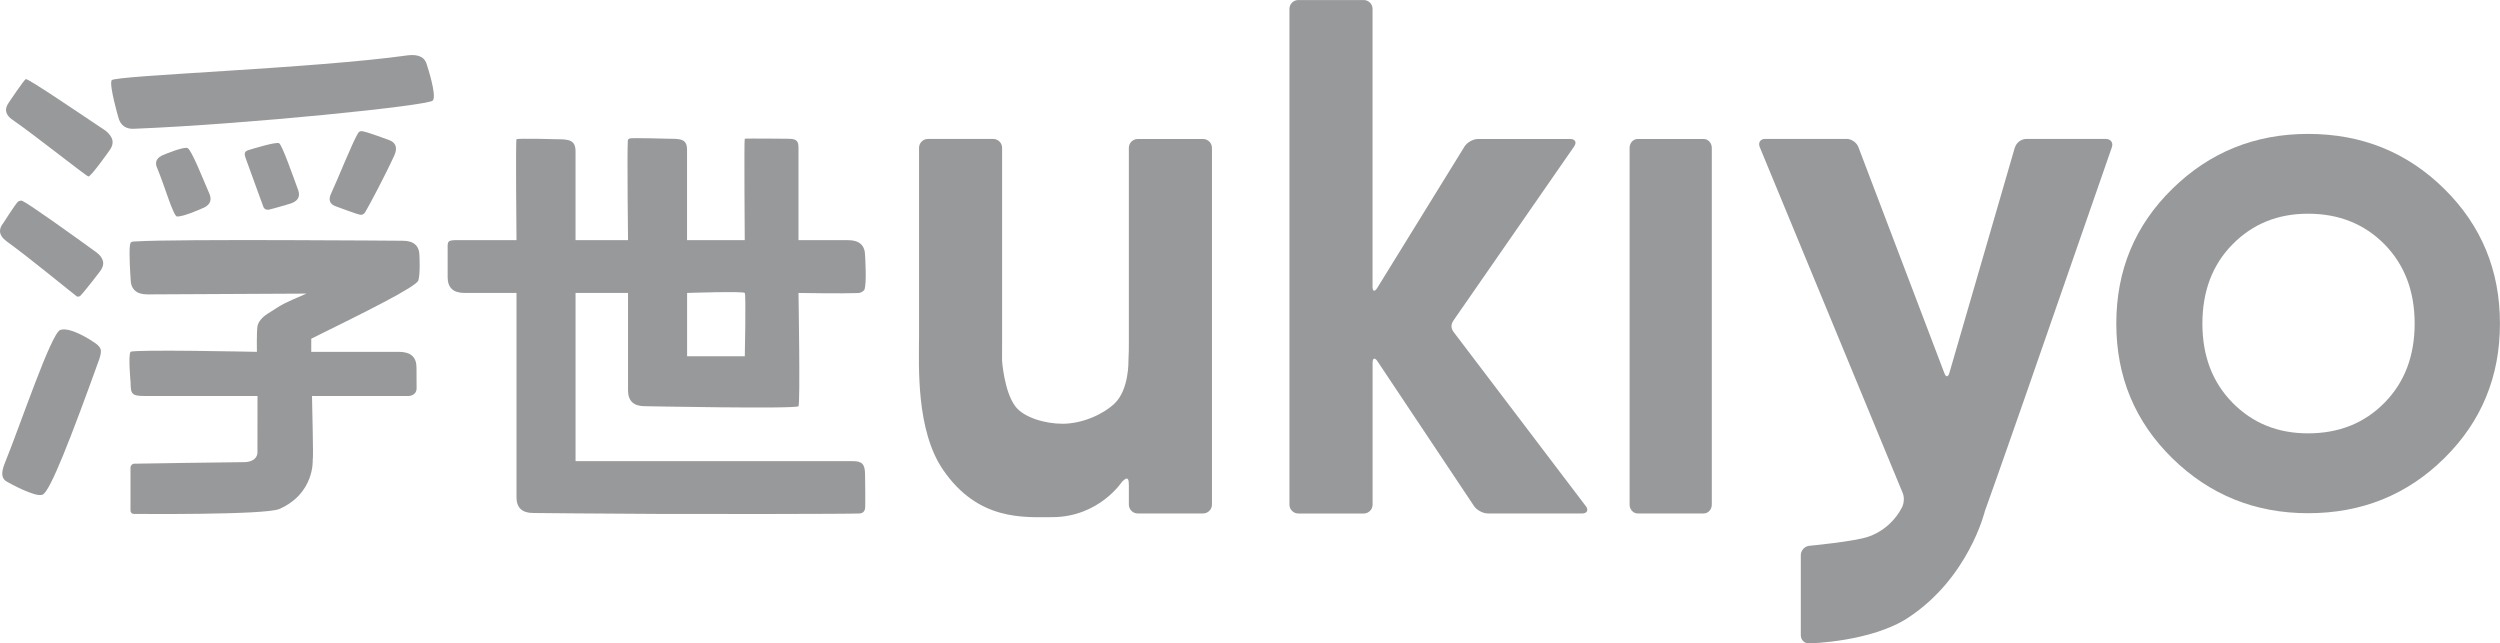 <?xml version="1.0" encoding="UTF-8"?>
<!DOCTYPE svg PUBLIC "-//W3C//DTD SVG 1.1//EN" "http://www.w3.org/Graphics/SVG/1.1/DTD/svg11.dtd">
<!-- Creator: CorelDRAW X5 -->
<svg xmlns="http://www.w3.org/2000/svg" xml:space="preserve" width="50mm" height="12.868mm" style="shape-rendering:geometricPrecision; text-rendering:geometricPrecision; image-rendering:optimizeQuality; fill-rule:evenodd; clip-rule:evenodd"
viewBox="0 0 50 12.868"
 xmlns:xlink="http://www.w3.org/1999/xlink">
 <defs>
  <style type="text/css">
   <![CDATA[
    .fil0 {fill:#98999B}
   ]]>
  </style>
 </defs>
 <g id="Warstwa_x0020_1">
  <g id="_331213048">
   <path id="_331214272" class="fil0" d="M40.299 2.95c0.025,-0.094 0.126,-0.171 0.223,-0.171l1.596 0c0.098,0 0.151,0.075 0.119,0.167l-1.735 4.992c-0.032,0.092 -0.592,1.697 -0.804,2.282 0,0 -0.32,1.339 -1.538,2.136 -0.739,0.484 -1.968,0.511 -1.968,0.511l-0.013 0.001c-0.091,0.001 -0.163,-0.07 -0.163,-0.163l0 -1.601c0,-0.097 0.079,-0.182 0.176,-0.189 0,0 0.896,-0.084 1.178,-0.182 0.466,-0.162 0.654,-0.558 0.654,-0.558 0.055,-0.081 0.069,-0.22 0.032,-0.31l-2.861 -6.923c-0.037,-0.09 0.012,-0.164 0.109,-0.164l1.63 0c0.097,0 0.203,0.075 0.235,0.167l1.716 4.512c0.032,0.092 0.079,0.09 0.104,-0.004l1.308 -4.504z"/>
   <path id="_331214152" class="fil0" d="M18.381 6.781c0,-0.535 0,-3.825 0,-3.825 0,-0.097 0.08,-0.177 0.177,-0.177l1.307 0c0.097,0 0.177,0.08 0.177,0.177l0 3.889c0,0.098 -0.001,0.243 -0.001,0.368 0,0 0.042,0.621 0.267,0.916 0.174,0.227 0.603,0.346 0.943,0.346 0.389,0 0.803,-0.183 1.035,-0.4 0.301,-0.281 0.283,-0.869 0.283,-0.869 0.008,-0.118 0.008,-0.259 0.008,-0.356l0 -3.893c0,-0.097 0.08,-0.177 0.177,-0.177l1.308 0c0.097,0 0.177,0.08 0.177,0.177l0 7.135c0,0.097 -0.08,0.177 -0.177,0.177l-1.308 0c-0.097,0 -0.177,-0.08 -0.177,-0.177l0 -0.395c0,-0.097 -0.011,-0.191 -0.136,-0.063 0,0 -0.46,0.709 -1.399,0.709 -0.556,0 -1.479,0.082 -2.183,-0.95 -0.54,-0.791 -0.479,-2.076 -0.479,-2.611z"/>
   <path id="_331214248" class="fil0" d="M31.719 10.124c0.056,0.08 0.022,0.145 -0.075,0.145l-1.888 0c-0.097,0 -0.221,-0.066 -0.275,-0.147l-1.931 -2.896c-0.054,-0.081 -0.098,-0.068 -0.098,0.03l0 2.837c0,0.097 -0.08,0.177 -0.177,0.177l-1.309 0c-0.097,0 -0.177,-0.08 -0.177,-0.177l0 -9.915c0,-0.096 0.077,-0.175 0.172,-0.177l1.318 0c0.095,0.002 0.172,0.081 0.172,0.177l0 5.556c0,0.097 0.042,0.109 0.093,0.026l1.746 -2.829c0.051,-0.083 0.172,-0.151 0.27,-0.151l1.846 0c0.097,0 0.133,0.066 0.078,0.147l-2.412 3.479c-0.054,0.081 -0.057,0.152 -0.001,0.232l2.647 3.487z"/>
   <path id="_331213624" class="fil0" d="M32.753 10.269c-0.088,0 -0.161,-0.08 -0.161,-0.177l0 -7.135c0,-0.097 0.072,-0.177 0.161,-0.177l1.322 0c0.088,0 0.161,0.08 0.161,0.177l0 7.135c0,0.097 -0.072,0.177 -0.161,0.177l-1.322 0z"/>
   <path id="_331212880" class="fil0" d="M46.16 8.667c0.619,0 1.129,-0.204 1.531,-0.613 0.401,-0.408 0.602,-0.935 0.602,-1.583 0,-0.647 -0.201,-1.175 -0.602,-1.584 -0.402,-0.408 -0.912,-0.613 -1.531,-0.613 -0.606,0 -1.108,0.205 -1.51,0.613 -0.401,0.408 -0.602,0.937 -0.602,1.584 0,0.648 0.201,1.175 0.602,1.583 0.402,0.409 0.904,0.613 1.51,0.613zm0.003 1.597c-1.064,0 -1.969,-0.367 -2.717,-1.099 -0.747,-0.733 -1.12,-1.631 -1.12,-2.694 0,-1.064 0.373,-1.962 1.12,-2.694 0.747,-0.733 1.653,-1.099 2.717,-1.099 1.072,0 1.98,0.367 2.722,1.099 0.743,0.733 1.114,1.631 1.114,2.694 0,1.063 -0.371,1.962 -1.114,2.694 -0.743,0.733 -1.65,1.099 -2.722,1.099z"/>
   <path id="_331213240" class="fil0" d="M13.742 5.859l0 1.266 1.154 0c0,0 0.026,-1.228 0,-1.266 -0.026,-0.038 -1.154,0 -1.154,0zm-2.231 0l0 3.364 5.545 0c0.187,0 0.245,0.06 0.245,0.27 0,0 0.011,0.639 0,0.684 -0.013,0.055 -0.048,0.09 -0.115,0.093 -0.279,0.011 -3.139,0.012 -3.938,0.009 -1.226,-0.005 -2.581,-0.019 -2.581,-0.019 -0.225,0 -0.337,-0.105 -0.337,-0.315l0 -4.086 -1.04 0c-0.224,0 -0.337,-0.104 -0.337,-0.315l0 -0.609c0,0 -0.008,-0.081 0.029,-0.109 0.03,-0.022 0.115,-0.023 0.115,-0.023l1.233 0c0,0 -0.02,-1.994 0,-2.018 0.02,-0.023 0.833,0 0.833,0 0.232,0 0.348,0.027 0.348,0.245l0 1.773 1.05 0c0,0 -0.021,-1.735 -0.004,-1.998 0.001,-0.018 0.033,-0.035 0.034,-0.036 0.052,-0.016 0.803,0.006 0.803,0.006 0.231,0 0.347,0.012 0.347,0.221l0 1.807 1.154 0c0,0 -0.015,-2.019 0,-2.028 0.015,-0.009 0.847,0 0.847,0 0.152,0 0.228,0.015 0.228,0.167l0 1.861 0.995 0c0.224,0 0.337,0.105 0.337,0.315 0,0 0.037,0.56 -0.015,0.678 -0.004,0.009 -0.049,0.061 -0.123,0.065 -0.311,0.013 -1.194,-0.002 -1.194,-0.002 0,0 0.037,2.207 0,2.265 -0.037,0.059 -3.072,0 -3.072,0 -0.224,0 -0.337,-0.104 -0.337,-0.315l0 -1.951 -1.05 0z"/>
   <path id="_331212808" class="fil0" d="M1.924 5.044c-0.434,-0.315 -1.329,-0.958 -1.48,-1.028 -0.016,-0.007 -0.06,-0.002 -0.083,0.016 -0.046,0.038 -0.296,0.431 -0.296,0.431 -0.043,0.053 -0.064,0.105 -0.065,0.155 -0.001,0.073 0.044,0.143 0.133,0.209 0.413,0.295 1.374,1.083 1.402,1.1 0.024,0.015 0.059,0.001 0.07,-0.01 0.093,-0.092 0.396,-0.491 0.396,-0.491 0.105,-0.138 0.079,-0.265 -0.078,-0.384z"/>
   <path id="_331213096" class="fil0" d="M1.847 6.824c0,0 -0.433,-0.293 -0.64,-0.226 -0.182,0.059 -0.792,1.88 -1.113,2.671 -0.078,0.193 -0.066,0.315 0.059,0.373 0,0 0.56,0.318 0.701,0.25 0.153,-0.074 0.56,-1.124 1.13,-2.704 0.059,-0.183 0.059,-0.244 -0.138,-0.364z"/>
   <path id="_331212784" class="fil0" d="M2.712 2.574c2.211,-0.089 5.849,-0.46 5.944,-0.563 0.087,-0.094 -0.115,-0.703 -0.115,-0.703 -0.036,-0.16 -0.163,-0.227 -0.381,-0.202 -1.863,0.263 -5.873,0.402 -5.927,0.499 -0.053,0.097 0.13,0.729 0.13,0.729 0.043,0.179 0.16,0.259 0.348,0.24z"/>
   <path id="_331213456" class="fil0" d="M2.111 2.614c-0.492,-0.328 -1.525,-1.032 -1.593,-1.032 -0.029,0 -0.344,0.472 -0.344,0.472 -0.092,0.131 -0.066,0.246 0.079,0.344 0.439,0.302 1.46,1.117 1.514,1.131 0.045,0.017 0.423,-0.521 0.423,-0.521 0.104,-0.138 0.078,-0.269 -0.079,-0.394z"/>
   <path id="_331212904" class="fil0" d="M3.752 2.962c-0.079,-0.035 -0.467,0.129 -0.467,0.129 -0.156,0.058 -0.201,0.153 -0.135,0.285 0.154,0.376 0.312,0.933 0.389,0.955 0.141,0.002 0.485,-0.155 0.485,-0.155 0.162,-0.057 0.219,-0.152 0.171,-0.284 -0.132,-0.305 -0.364,-0.895 -0.443,-0.93z"/>
   <path id="_331212832" class="fil0" d="M5.148 9.069c-0.016,0.12 -0.134,0.176 -0.274,0.174 -0.12,-0.002 -2.193,0.031 -2.193,0.031 -0.039,0.003 -0.071,0.037 -0.071,0.076l0 0.863c0,0.039 0.032,0.068 0.071,0.065 0,0 2.622,0.026 2.905,-0.098 0.705,-0.309 0.668,-0.972 0.668,-0.972 0.019,-0.076 -0.013,-1.082 -0.014,-1.288l1.932 0c0,0 0.16,-0.001 0.16,-0.157 0,-0.061 -0.002,-0.412 -0.002,-0.412 0,-0.209 -0.116,-0.314 -0.348,-0.314l-1.757 0 0 -0.263c1.058,-0.522 2.101,-1.037 2.142,-1.166 0.041,-0.129 0.022,-0.49 0.022,-0.49 0,-0.202 -0.112,-0.303 -0.337,-0.303 0,0 -4.551,-0.038 -5.327,0.013 -0.042,0.003 -0.07,0 -0.093,0.012 -0.015,0.007 -0.025,0.019 -0.031,0.053 -0.028,0.147 0.011,0.681 0.011,0.681 0,0.209 0.113,0.314 0.337,0.314l3.181 -0.016c-0.506,0.219 -0.431,0.183 -0.78,0.404 -0.045,0.028 -0.18,0.125 -0.201,0.25 -0.018,0.118 -0.011,0.511 -0.011,0.511 0,0 -2.474,-0.053 -2.526,0 -0.052,0.053 0,0.616 0,0.616 0.002,0.235 0.027,0.267 0.295,0.267l2.239 0 0.004 0 -0.001 1.148z"/>
   <path id="_331212952" class="fil0" d="M5.582 2.865c-0.06,-0.035 -0.566,0.123 -0.566,0.123 -0.143,0.034 -0.14,0.076 -0.092,0.205 0.135,0.362 0.329,0.915 0.345,0.948 0.025,0.054 0.08,0.058 0.105,0.053 0.104,-0.023 0.402,-0.112 0.402,-0.112 0.173,-0.046 0.236,-0.138 0.189,-0.276 -0.114,-0.31 -0.323,-0.906 -0.382,-0.94z"/>
   <path id="_331213480" class="fil0" d="M7.243 2.624c-0.017,-0.002 -0.055,-0.003 -0.077,0.031 -0.112,0.176 -0.423,0.961 -0.538,1.202 -0.066,0.132 -0.039,0.221 0.081,0.267 0,0 0.457,0.172 0.503,0.172 0.034,0 0.068,-0.011 0.092,-0.053 0.07,-0.116 0.385,-0.703 0.587,-1.145 0.06,-0.143 0.027,-0.241 -0.099,-0.293 0,0 -0.459,-0.172 -0.549,-0.181z"/>
  </g>
 </g>
</svg>
